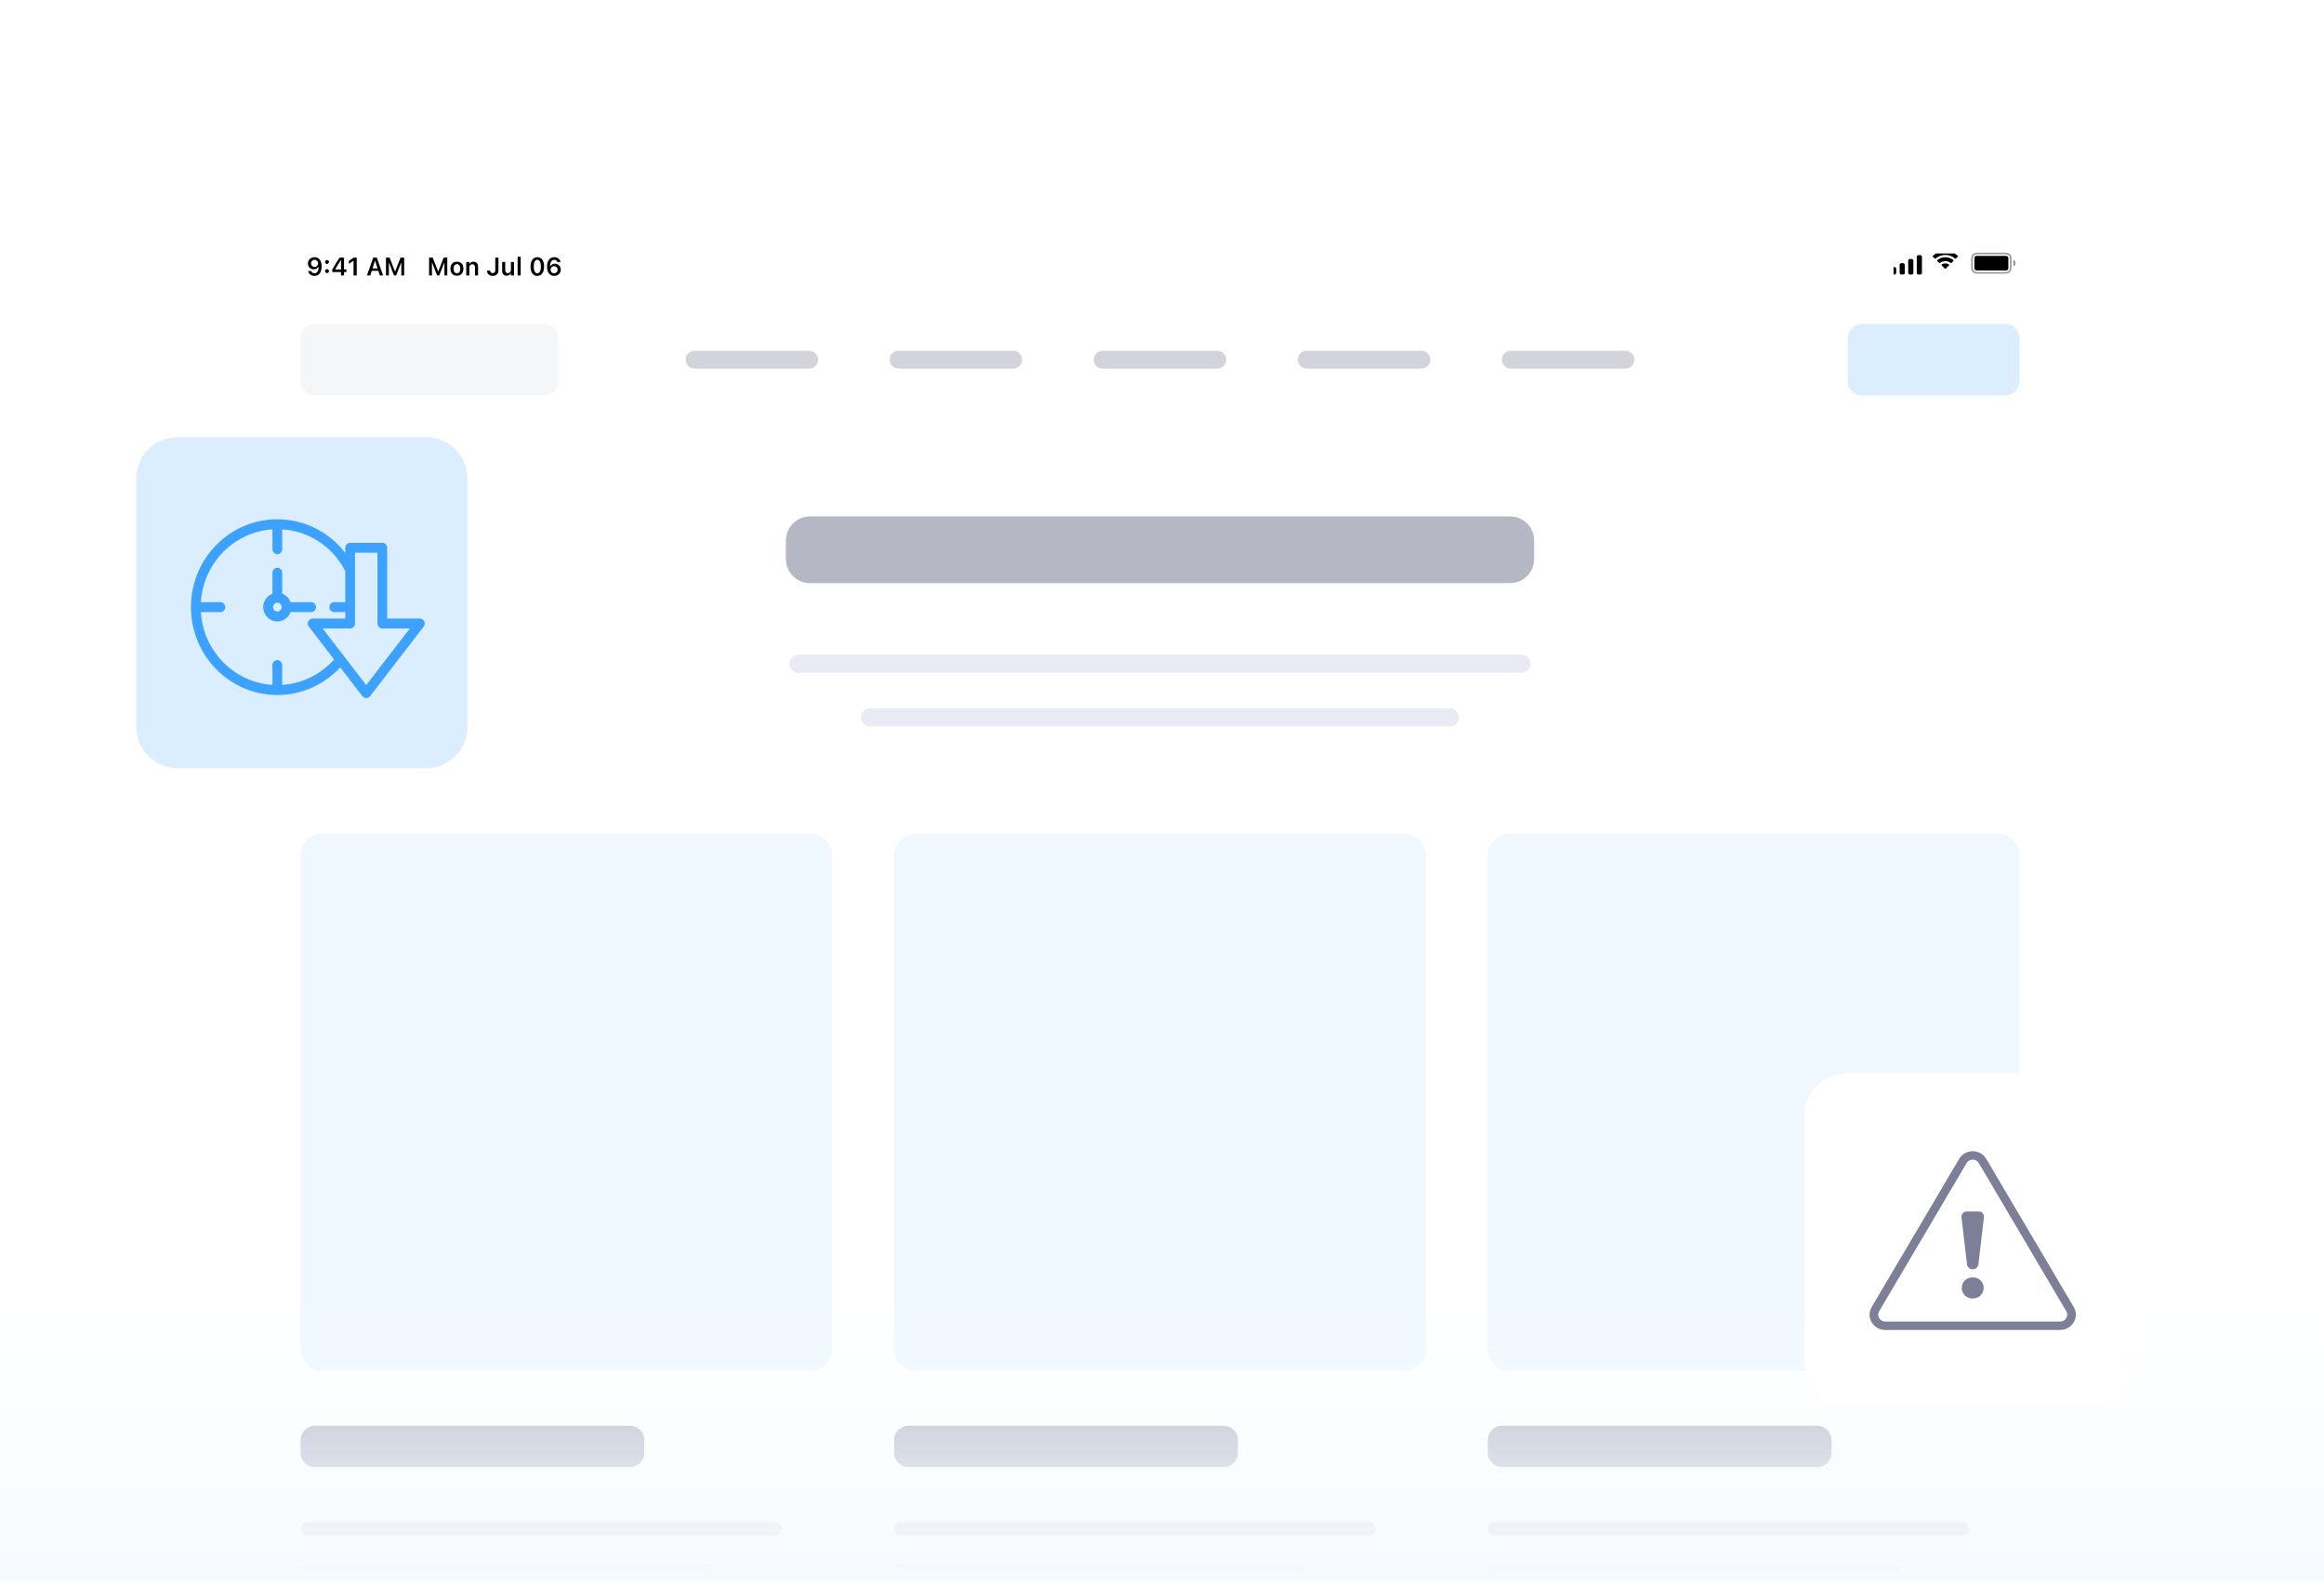 <svg width="358" height="244" viewBox="0 0 358 244" fill="none" xmlns="http://www.w3.org/2000/svg"><defs><symbol id="content" viewBox="0 0 358 244" preserveAspectRatio="xMidYMid meet"><g id="NoColourRemove" clip-path="url(#a)"><g filter="url(#b)"><g clip-path="url(#c)"><rect x="41" y="31.846" width="275" height="303" rx="11.03" fill="white"/><g clip-path="url(#d)"><path d="M48.454 38.518C47.859 38.518 47.435 38.925 47.435 39.482V39.486C47.435 40.006 47.803 40.39 48.33 40.39C48.706 40.39 48.946 40.198 49.047 39.982H49.085C49.085 40.003 49.083 40.023 49.083 40.044C49.062 40.569 48.877 40.995 48.442 40.995C48.201 40.995 48.032 40.869 47.959 40.677L47.954 40.658H47.471L47.475 40.679C47.562 41.099 47.938 41.398 48.442 41.398C49.132 41.398 49.548 40.85 49.548 39.927V39.923C49.548 38.934 49.039 38.518 48.454 38.518ZM48.452 40.014C48.14 40.014 47.914 39.786 47.914 39.468V39.465C47.914 39.159 48.155 38.917 48.457 38.917C48.761 38.917 48.999 39.162 48.999 39.476V39.48C48.999 39.79 48.761 40.014 48.452 40.014ZM50.373 39.552C50.547 39.552 50.675 39.419 50.675 39.252C50.675 39.083 50.547 38.952 50.373 38.952C50.2 38.952 50.07 39.083 50.07 39.252C50.07 39.419 50.2 39.552 50.373 39.552ZM50.373 40.962C50.547 40.962 50.675 40.831 50.675 40.662C50.675 40.493 50.547 40.362 50.373 40.362C50.2 40.362 50.07 40.493 50.07 40.662C50.07 40.831 50.2 40.962 50.373 40.962ZM52.527 41.329H52.996V40.803H53.365V40.398H52.996V38.587H52.303C51.93 39.153 51.541 39.784 51.185 40.402V40.803H52.527V41.329ZM51.641 40.409V40.381C51.907 39.915 52.225 39.408 52.506 38.978H52.535V40.409H51.641ZM54.463 41.329H54.953V38.587H54.465L53.748 39.09V39.552L54.431 39.069H54.463V41.329ZM56.524 41.329H57.037L57.265 40.62H58.28L58.51 41.329H59.023L58.05 38.587H57.497L56.524 41.329ZM57.757 39.096H57.789L58.158 40.242H57.388L57.757 39.096ZM59.456 41.329H59.898V39.379H59.931L60.691 41.329H61.026L61.786 39.379H61.82V41.329H62.261V38.587H61.699L60.876 40.696H60.843L60.018 38.587H59.456V41.329Z" fill="black"/><path d="M66.096 41.329H66.539V39.379H66.571L67.332 41.329H67.666L68.427 39.379H68.461V41.329H68.902V38.587H68.339L67.516 40.696H67.484L66.659 38.587H66.096V41.329ZM70.387 41.371C71.009 41.371 71.387 40.964 71.387 40.291V40.288C71.387 39.619 71.007 39.212 70.387 39.212C69.769 39.212 69.387 39.62 69.387 40.288V40.291C69.387 40.964 69.764 41.371 70.387 41.371ZM70.387 40.987C70.058 40.987 69.87 40.731 69.87 40.293V40.29C69.87 39.852 70.058 39.594 70.387 39.594C70.714 39.594 70.902 39.852 70.902 40.29V40.293C70.902 40.731 70.716 40.987 70.387 40.987ZM71.823 41.329H72.297V40.118C72.297 39.807 72.472 39.609 72.753 39.609C73.04 39.609 73.171 39.773 73.171 40.096V41.329H73.644V39.986C73.644 39.491 73.391 39.212 72.928 39.212C72.627 39.212 72.428 39.347 72.329 39.569H72.297V39.252H71.823V41.329ZM75.895 41.398C76.457 41.398 76.786 41.071 76.786 40.516V38.587H76.296V40.512C76.296 40.809 76.155 40.968 75.891 40.968C75.648 40.968 75.519 40.81 75.505 40.599L75.503 40.586H75.024L75.026 40.607C75.045 41.077 75.363 41.398 75.895 41.398ZM78.063 41.371C78.363 41.371 78.574 41.236 78.671 41.014H78.703V41.329H79.177V39.252H78.703V40.463C78.703 40.774 78.54 40.972 78.234 40.972C77.949 40.972 77.829 40.809 77.829 40.487V39.252H77.356V40.596C77.356 41.09 77.595 41.371 78.063 41.371ZM79.735 41.329H80.208V38.448H79.735V41.329ZM82.77 41.398C83.422 41.398 83.817 40.845 83.817 39.959V39.955C83.817 39.069 83.422 38.518 82.77 38.518C82.118 38.518 81.727 39.069 81.727 39.955V39.959C81.727 40.845 82.118 41.398 82.77 41.398ZM82.77 41.001C82.42 41.001 82.221 40.609 82.221 39.959V39.955C82.221 39.305 82.42 38.917 82.77 38.917C83.12 38.917 83.323 39.305 83.323 39.955V39.959C83.323 40.609 83.12 41.001 82.77 41.001ZM85.362 41.398C85.957 41.398 86.381 40.991 86.381 40.434V40.43C86.381 39.91 86.012 39.526 85.486 39.526C85.109 39.526 84.87 39.718 84.769 39.934H84.731C84.731 39.913 84.733 39.892 84.733 39.871C84.754 39.347 84.938 38.921 85.373 38.921C85.615 38.921 85.784 39.047 85.856 39.239L85.864 39.258H86.345L86.341 39.237C86.253 38.816 85.877 38.518 85.373 38.518C84.683 38.518 84.267 39.066 84.267 39.989V39.993C84.267 40.981 84.776 41.398 85.362 41.398ZM84.816 40.44V40.436C84.816 40.126 85.054 39.902 85.364 39.902C85.676 39.902 85.902 40.13 85.902 40.447V40.451C85.902 40.757 85.662 40.999 85.358 40.999C85.054 40.999 84.816 40.753 84.816 40.44Z" fill="black"/><g clip-path="url(#e)"><rect x="295.27" y="38.197" width="0.797" height="2.989" rx="0.249" fill="black"/><rect x="293.949" y="38.795" width="0.797" height="2.391" rx="0.249" fill="black"/><rect x="292.629" y="39.443" width="0.797" height="1.744" rx="0.249" fill="black"/><rect x="291.309" y="40.041" width="0.797" height="1.146" rx="0.249" fill="black"/></g><g clip-path="url(#f)"><path d="M299.668 39.473C299.843 39.473 300.013 39.519 300.163 39.606L300.224 39.642C300.27 39.669 300.278 39.732 300.24 39.77L299.721 40.287C299.69 40.319 299.638 40.319 299.606 40.287L299.09 39.773C299.053 39.736 299.061 39.673 299.106 39.646L299.166 39.61C299.318 39.52 299.49 39.473 299.668 39.473Z" fill="black"/><path d="M299.668 38.522C300.104 38.522 300.522 38.666 300.863 38.934L300.911 38.972C300.95 39.002 300.953 39.059 300.919 39.093L300.609 39.403C300.58 39.431 300.535 39.434 300.502 39.41L300.464 39.382C300.234 39.211 299.956 39.119 299.668 39.119C299.377 39.119 299.098 39.212 298.867 39.385L298.829 39.414C298.797 39.438 298.751 39.435 298.722 39.406L298.413 39.097C298.378 39.063 298.381 39.006 298.42 38.976L298.468 38.938C298.809 38.668 299.23 38.522 299.668 38.522Z" fill="black"/><path d="M299.667 37.571C300.359 37.571 301.021 37.815 301.544 38.262L301.589 38.3C301.625 38.331 301.627 38.386 301.594 38.42L301.285 38.728C301.255 38.758 301.207 38.76 301.175 38.733L301.136 38.701C300.724 38.356 300.207 38.169 299.667 38.169C299.125 38.169 298.607 38.357 298.194 38.704L298.156 38.736C298.124 38.764 298.076 38.761 298.046 38.732L297.737 38.424C297.703 38.39 297.705 38.335 297.741 38.304L297.786 38.266C298.31 37.816 298.974 37.571 299.667 37.571Z" fill="black"/></g><rect x="304.145" y="38.315" width="5.231" height="2.242" rx="0.331" fill="black"/><path opacity="0.4" fill-rule="evenodd" clip-rule="evenodd" d="M305.041 38.066H308.479C308.727 38.066 308.899 38.066 309.031 38.077C309.161 38.087 309.233 38.107 309.285 38.134C309.402 38.193 309.497 38.289 309.557 38.406C309.584 38.458 309.603 38.529 309.614 38.659C309.625 38.792 309.625 38.963 309.625 39.212V39.66C309.625 39.908 309.625 40.08 309.614 40.212C309.603 40.342 309.584 40.414 309.557 40.466C309.497 40.583 309.402 40.678 309.285 40.738C309.233 40.765 309.161 40.784 309.031 40.795C308.899 40.806 308.727 40.806 308.479 40.806H305.041C304.793 40.806 304.622 40.806 304.489 40.795C304.359 40.784 304.288 40.765 304.236 40.738C304.118 40.678 304.023 40.583 303.963 40.466C303.937 40.414 303.917 40.342 303.907 40.212C303.896 40.08 303.896 39.908 303.896 39.66V39.212C303.896 38.963 303.896 38.792 303.907 38.659C303.917 38.529 303.937 38.458 303.963 38.406C304.023 38.289 304.118 38.193 304.236 38.134C304.288 38.107 304.359 38.087 304.489 38.077C304.622 38.066 304.793 38.066 305.041 38.066ZM303.646 39.212C303.646 38.723 303.646 38.479 303.742 38.293C303.825 38.129 303.958 37.995 304.123 37.912C304.309 37.817 304.553 37.817 305.041 37.817H308.479C308.967 37.817 309.212 37.817 309.398 37.912C309.562 37.995 309.695 38.129 309.779 38.293C309.874 38.479 309.874 38.723 309.874 39.212V39.66C309.874 40.148 309.874 40.392 309.779 40.579C309.695 40.743 309.562 40.876 309.398 40.96C309.212 41.055 308.967 41.055 308.479 41.055H305.041C304.553 41.055 304.309 41.055 304.123 40.96C303.958 40.876 303.825 40.743 303.742 40.579C303.646 40.392 303.646 40.148 303.646 39.66V39.212ZM310.123 39.934C310.33 39.884 310.497 39.711 310.497 39.436C310.497 39.161 310.33 38.987 310.123 38.938L310.123 39.436L310.123 39.934Z" fill="black"/></g><path d="M83.797 48.793H48.501C47.283 48.793 46.295 49.781 46.295 50.999V57.617C46.295 58.835 47.283 59.823 48.501 59.823H83.797C85.015 59.823 86.003 58.835 86.003 57.617V50.999C86.003 49.781 85.015 48.793 83.797 48.793Z" fill="#F5F6F8"/><path d="M124.644 52.929H106.996C106.234 52.929 105.617 53.547 105.617 54.308C105.617 55.069 106.234 55.687 106.996 55.687H124.644C125.405 55.687 126.023 55.069 126.023 54.308C126.023 53.547 125.405 52.929 124.644 52.929Z" fill="#D2D3DB"/><path d="M156.079 52.929H138.431C137.67 52.929 137.053 53.547 137.053 54.308C137.053 55.069 137.67 55.687 138.431 55.687H156.079C156.841 55.687 157.458 55.069 157.458 54.308C157.458 53.547 156.841 52.929 156.079 52.929Z" fill="#D2D3DB"/><path d="M187.515 52.929H169.867C169.106 52.929 168.488 53.547 168.488 54.308C168.488 55.069 169.106 55.687 169.867 55.687H187.515C188.276 55.687 188.894 55.069 188.894 54.308C188.894 53.547 188.276 52.929 187.515 52.929Z" fill="#D2D3DB"/><path d="M218.951 52.929H201.303C200.541 52.929 199.924 53.547 199.924 54.308C199.924 55.069 200.541 55.687 201.303 55.687H218.951C219.712 55.687 220.329 55.069 220.329 54.308C220.329 53.547 219.712 52.929 218.951 52.929Z" fill="#D2D3DB"/><path d="M250.386 52.929H232.738C231.977 52.929 231.359 53.547 231.359 54.308C231.359 55.069 231.977 55.687 232.738 55.687H250.386C251.148 55.687 251.765 55.069 251.765 54.308C251.765 53.547 251.148 52.929 250.386 52.929Z" fill="#D2D3DB"/><path d="M284.617 50.999C284.617 49.781 285.605 48.794 286.823 48.794H308.883C310.101 48.794 311.089 49.781 311.089 50.999V57.617C311.089 58.836 310.101 59.823 308.883 59.823H286.823C285.605 59.823 284.617 58.836 284.617 57.617V50.999Z" fill="#DBEEFF"/><g style="mix-blend-mode:multiply"><path d="M232.618 78.45H124.767C122.72 78.45 121.061 80.109 121.061 82.156V85.023C121.061 87.07 122.72 88.73 124.767 88.73H232.618C234.664 88.73 236.324 87.07 236.324 85.023V82.156C236.324 80.109 234.664 78.45 232.618 78.45Z" fill="#B5B7C4"/></g><g style="mix-blend-mode:multiply"><path d="M234.393 99.76H122.99C122.229 99.76 121.611 100.377 121.611 101.138C121.611 101.9 122.229 102.517 122.99 102.517H234.393C235.154 102.517 235.772 101.9 235.772 101.138C235.772 100.377 235.154 99.76 234.393 99.76Z" fill="#E8EAF4"/></g><g style="mix-blend-mode:multiply"><path d="M223.364 108.032H134.021C133.26 108.032 132.643 108.649 132.643 109.411C132.643 110.172 133.26 110.789 134.021 110.789H223.364C224.126 110.789 224.743 110.172 224.743 109.411C224.743 108.649 224.126 108.032 223.364 108.032Z" fill="#E8EAF4"/></g><path d="M46.295 130.643C46.295 128.816 47.776 127.334 49.604 127.334H124.895C126.723 127.334 128.204 128.816 128.204 130.643V206.75C128.204 208.578 126.723 210.059 124.895 210.059H49.604C47.776 210.059 46.295 208.578 46.295 206.75V130.643Z" fill="#F0F8FF"/><g style="mix-blend-mode:multiply"><path d="M97.047 218.533H48.501C47.283 218.533 46.295 219.52 46.295 220.739V222.682C46.295 223.9 47.283 224.888 48.501 224.888H97.047C98.266 224.888 99.254 223.9 99.254 222.682V220.739C99.254 219.52 98.266 218.533 97.047 218.533Z" fill="#B5B7C4"/></g><g style="mix-blend-mode:multiply"><path d="M119.378 233.361H47.354C46.769 233.361 46.295 233.835 46.295 234.42C46.295 235.005 46.769 235.479 47.354 235.479H119.378C119.963 235.479 120.437 235.005 120.437 234.42C120.437 233.835 119.963 233.361 119.378 233.361Z" fill="#D2D3DB"/></g><g style="mix-blend-mode:multiply"><path d="M108.786 239.716H47.354C46.769 239.716 46.295 240.19 46.295 240.775C46.295 241.36 46.769 241.834 47.354 241.834H108.786C109.371 241.834 109.845 241.36 109.845 240.775C109.845 240.19 109.371 239.716 108.786 239.716Z" fill="#D2D3DB"/></g><path d="M137.736 130.643C137.736 128.816 139.218 127.334 141.045 127.334H216.337C218.164 127.334 219.646 128.816 219.646 130.643V206.75C219.646 208.578 218.164 210.059 216.337 210.059H141.045C139.218 210.059 137.736 208.578 137.736 206.75V130.643Z" fill="#F0F8FF"/><g style="mix-blend-mode:multiply"><path d="M188.489 218.533H139.942C138.724 218.533 137.736 219.52 137.736 220.739V222.682C137.736 223.9 138.724 224.888 139.942 224.888H188.489C189.707 224.888 190.695 223.9 190.695 222.682V220.739C190.695 219.52 189.707 218.533 188.489 218.533Z" fill="#B5B7C4"/></g><g style="mix-blend-mode:multiply"><path d="M210.819 233.361H138.795C138.211 233.361 137.736 233.835 137.736 234.42C137.736 235.005 138.211 235.479 138.796 235.479H210.819C211.404 235.479 211.878 235.005 211.878 234.42C211.878 233.835 211.404 233.361 210.819 233.361Z" fill="#D2D3DB"/></g><g style="mix-blend-mode:multiply"><path d="M200.227 239.716H138.795C138.211 239.716 137.736 240.19 137.736 240.775C137.736 241.36 138.211 241.834 138.795 241.834H200.227C200.812 241.834 201.287 241.36 201.287 240.775C201.287 240.19 200.812 239.716 200.227 239.716Z" fill="#D2D3DB"/></g><path d="M229.178 130.643C229.178 128.816 230.659 127.334 232.487 127.334H307.778C309.606 127.334 311.087 128.816 311.087 130.643V206.75C311.087 208.578 309.606 210.059 307.778 210.059H232.487C230.659 210.059 229.178 208.578 229.178 206.75V130.643Z" fill="#F0F8FF"/><g style="mix-blend-mode:multiply"><path d="M279.93 218.533H231.384C230.165 218.533 229.178 219.52 229.178 220.739V222.682C229.178 223.9 230.165 224.888 231.384 224.888H279.93C281.149 224.888 282.136 223.9 282.136 222.682V220.739C282.136 219.52 281.149 218.533 279.93 218.533Z" fill="#B5B7C4"/></g><g style="mix-blend-mode:multiply"><path d="M302.261 233.361H230.237C229.652 233.361 229.178 233.835 229.178 234.42C229.178 235.005 229.652 235.479 230.237 235.479H302.261C302.846 235.479 303.32 235.005 303.32 234.42C303.32 233.835 302.846 233.361 302.261 233.361Z" fill="#D2D3DB"/></g><g style="mix-blend-mode:multiply"><path d="M291.669 239.716H230.237C229.652 239.716 229.178 240.19 229.178 240.775C229.178 241.36 229.652 241.834 230.237 241.834H291.669C292.254 241.834 292.728 241.36 292.728 240.775C292.728 240.19 292.254 239.716 291.669 239.716Z" fill="#D2D3DB"/></g></g></g><rect width="358" height="43.426" transform="translate(0 200.184)" fill="url(#g)"/><g filter="url(#h)"><path d="M21 72.201C21 68.691 23.845 65.846 27.355 65.846H65.645C69.155 65.846 72 68.691 72 72.201V110.491C72 114.001 69.155 116.846 65.645 116.846H27.355C23.845 116.846 21 114.001 21 110.491V72.201Z" fill="#DBEEFF"/><g clip-path="url(#i)"><path d="M47.925 92.798C48.341 92.798 48.677 92.455 48.677 92.033C48.677 91.61 48.341 91.267 47.925 91.267H44.757C44.537 90.664 44.065 90.183 43.471 89.96V86.737C43.471 86.314 43.135 85.972 42.719 85.972C42.304 85.972 41.967 86.314 41.967 86.737V89.96C41.139 90.272 40.547 91.083 40.547 92.033C40.547 93.251 41.521 94.242 42.719 94.242C43.652 94.242 44.45 93.64 44.757 92.798H47.925ZM42.719 92.712C42.351 92.712 42.051 92.407 42.051 92.033C42.051 91.658 42.351 91.353 42.719 91.353C43.087 91.353 43.387 91.658 43.387 92.033C43.387 92.407 43.087 92.712 42.719 92.712Z" fill="#3DA2FF"/><path d="M65.35 94.223C65.224 93.96 64.961 93.793 64.674 93.793H59.647V82.888C59.647 82.466 59.31 82.123 58.895 82.123H53.94C53.525 82.123 53.188 82.466 53.188 82.888V83.675C52.245 82.454 51.1 81.402 49.796 80.567C47.68 79.214 45.235 78.498 42.724 78.497C42.723 78.497 42.722 78.497 42.721 78.497C42.72 78.497 42.719 78.497 42.717 78.497C40.922 78.498 39.181 78.856 37.541 79.561C35.956 80.243 34.533 81.219 33.312 82.462C32.09 83.704 31.13 85.152 30.46 86.764C29.766 88.432 29.415 90.204 29.414 92.031C29.414 92.031 29.414 92.032 29.414 92.033C29.414 92.033 29.414 92.034 29.414 92.035C29.414 93.861 29.766 95.633 30.46 97.302C31.13 98.913 32.09 100.361 33.312 101.604C34.533 102.847 35.956 103.822 37.541 104.504C39.181 105.21 40.922 105.568 42.717 105.568C42.718 105.568 42.719 105.568 42.721 105.568C42.722 105.568 42.723 105.568 42.724 105.568C44.63 105.568 46.47 105.166 48.193 104.374C49.789 103.641 51.205 102.611 52.407 101.313L55.817 105.742C55.959 105.928 56.178 106.036 56.409 106.036H56.426C56.658 106.036 56.876 105.928 57.019 105.742L65.266 95.03C65.443 94.799 65.476 94.486 65.35 94.223L65.35 94.223ZM51.451 100.11C49.388 102.417 46.514 103.813 43.473 104.012V100.952C43.473 100.529 43.136 100.186 42.721 100.186C42.305 100.186 41.968 100.529 41.968 100.952V104.013C36.059 103.632 31.317 98.809 30.943 92.798H33.952C34.368 92.798 34.705 92.455 34.705 92.032C34.705 91.61 34.368 91.267 33.952 91.267H30.943C31.317 85.256 36.059 80.433 41.968 80.052V83.113C41.968 83.536 42.305 83.879 42.721 83.879C43.136 83.879 43.473 83.536 43.473 83.113V80.052C47.597 80.314 51.259 82.723 53.188 86.482V91.267H51.489C51.073 91.267 50.736 91.61 50.736 92.032C50.736 92.455 51.073 92.798 51.489 92.798H53.188V93.793H48.161C47.874 93.793 47.611 93.96 47.485 94.223C47.359 94.486 47.392 94.799 47.569 95.029L51.468 100.094C51.462 100.099 51.457 100.104 51.451 100.11ZM56.417 104.041L49.706 95.323H53.94C54.356 95.323 54.692 94.98 54.692 94.558V92.036C54.692 92.036 54.692 92.034 54.692 92.032C54.692 92.031 54.692 92.031 54.692 92.029V83.654H58.143V94.558C58.143 94.98 58.48 95.323 58.895 95.323H63.129L56.418 104.041H56.417Z" fill="#3DA2FF"/></g></g><g filter="url(#j)"><path d="M278 170.201C278 166.691 280.845 163.846 284.355 163.846H322.645C326.155 163.846 329 166.691 329 170.201V208.491C329 212.001 326.155 214.846 322.645 214.846H284.355C280.845 214.846 278 212.001 278 208.491V170.201Z" fill="white"/><g clip-path="url(#k)"><path d="M317.36 203.385H290.412C289.541 203.385 288.761 202.944 288.325 202.206C287.889 201.469 287.889 200.588 288.325 199.85L301.799 177.025C302.235 176.287 303.015 175.846 303.886 175.846C304.757 175.846 305.537 176.287 305.973 177.025L319.447 199.85C319.883 200.588 319.883 201.469 319.447 202.206C319.011 202.944 318.232 203.385 317.36 203.385ZM303.886 177.144C303.494 177.144 303.144 177.341 302.948 177.673L289.474 200.498C289.279 200.83 289.279 201.226 289.474 201.557C289.67 201.889 290.021 202.087 290.412 202.087H317.361C317.752 202.087 318.103 201.889 318.298 201.557C318.494 201.226 318.494 200.83 318.298 200.498L304.824 177.673C304.628 177.341 304.277 177.144 303.886 177.144Z" fill="#7C7F97"/><path d="M302.165 186.097C302.107 185.549 302.417 185.133 302.938 185.133H304.832C305.354 185.133 305.663 185.549 305.605 186.097L304.774 193.204C304.716 193.715 304.368 194.036 303.885 194.036C303.402 194.036 303.054 193.715 302.996 193.204L302.165 186.097ZM303.885 195.284C304.852 195.284 305.567 195.984 305.567 196.891V196.929C305.567 197.836 304.852 198.536 303.885 198.536C302.919 198.536 302.204 197.836 302.204 196.929V196.891C302.204 195.984 302.919 195.284 303.885 195.284Z" fill="#7C7F97"/></g></g></g><defs><filter id="b" x="37.691" y="29.64" width="281.618" height="309.618" filterUnits="userSpaceOnUse" color-interpolation-filters="sRGB"><feFlood flood-opacity="0" result="BackgroundImageFix"/><feColorMatrix in="SourceAlpha" type="matrix" values="0 0 0 0 0 0 0 0 0 0 0 0 0 0 0 0 0 0 127 0" result="hardAlpha"/><feOffset dy="1.103"/><feGaussianBlur stdDeviation="1.655"/><feColorMatrix type="matrix" values="0 0 0 0 0 0 0 0 0 0 0 0 0 0 0 0 0 0 0.15 0"/><feBlend mode="normal" in2="BackgroundImageFix" result="effect1_dropShadow_12061_31522"/><feBlend mode="normal" in="SourceGraphic" in2="effect1_dropShadow_12061_31522" result="shape"/></filter><filter id="h" x="12.032" y="58.373" width="68.937" height="68.937" filterUnits="userSpaceOnUse" color-interpolation-filters="sRGB"><feFlood flood-opacity="0" result="BackgroundImageFix"/><feColorMatrix in="SourceAlpha" type="matrix" values="0 0 0 0 0 0 0 0 0 0 0 0 0 0 0 0 0 0 127 0" result="hardAlpha"/><feOffset dy="1.495"/><feGaussianBlur stdDeviation="4.484"/><feColorMatrix type="matrix" values="0 0 0 0 0 0 0 0 0 0 0 0 0 0 0 0 0 0 0.08 0"/><feBlend mode="normal" in2="BackgroundImageFix" result="effect1_dropShadow_12061_31522"/><feBlend mode="normal" in="SourceGraphic" in2="effect1_dropShadow_12061_31522" result="shape"/></filter><filter id="j" x="269.032" y="156.373" width="68.937" height="68.937" filterUnits="userSpaceOnUse" color-interpolation-filters="sRGB"><feFlood flood-opacity="0" result="BackgroundImageFix"/><feColorMatrix in="SourceAlpha" type="matrix" values="0 0 0 0 0 0 0 0 0 0 0 0 0 0 0 0 0 0 127 0" result="hardAlpha"/><feOffset dy="1.495"/><feGaussianBlur stdDeviation="4.484"/><feColorMatrix type="matrix" values="0 0 0 0 0 0 0 0 0 0 0 0 0 0 0 0 0 0 0.08 0"/><feBlend mode="normal" in2="BackgroundImageFix" result="effect1_dropShadow_12061_31522"/><feBlend mode="normal" in="SourceGraphic" in2="effect1_dropShadow_12061_31522" result="shape"/></filter><linearGradient id="g" x1="179" y1="43.426" x2="179" y2="0" gradientUnits="userSpaceOnUse"><stop stop-color="#F6FBFF"/><stop offset="1" stop-color="#F6FBFF" stop-opacity="0"/></linearGradient><clipPath id="a"><rect width="358" height="244" fill="white"/></clipPath><clipPath id="c"><rect x="41" y="31.846" width="275" height="303" rx="11.03" fill="white"/></clipPath><clipPath id="d"><rect width="275.385" height="5.296" fill="white" transform="translate(41 36.083)"/></clipPath><clipPath id="e"><rect width="4.982" height="3.487" fill="white" transform="translate(291.688 37.692)"/></clipPath><clipPath id="f"><rect width="4.982" height="2.989" fill="white" transform="translate(297.666 37.941)"/></clipPath><clipPath id="i"><rect width="36.012" height="27.538" fill="white" transform="translate(29.414 78.497)"/></clipPath><clipPath id="k"><rect width="31.775" height="27.538" fill="white" transform="translate(288 175.846)"/></clipPath></defs></symbol></defs><use href="#content"/></svg>